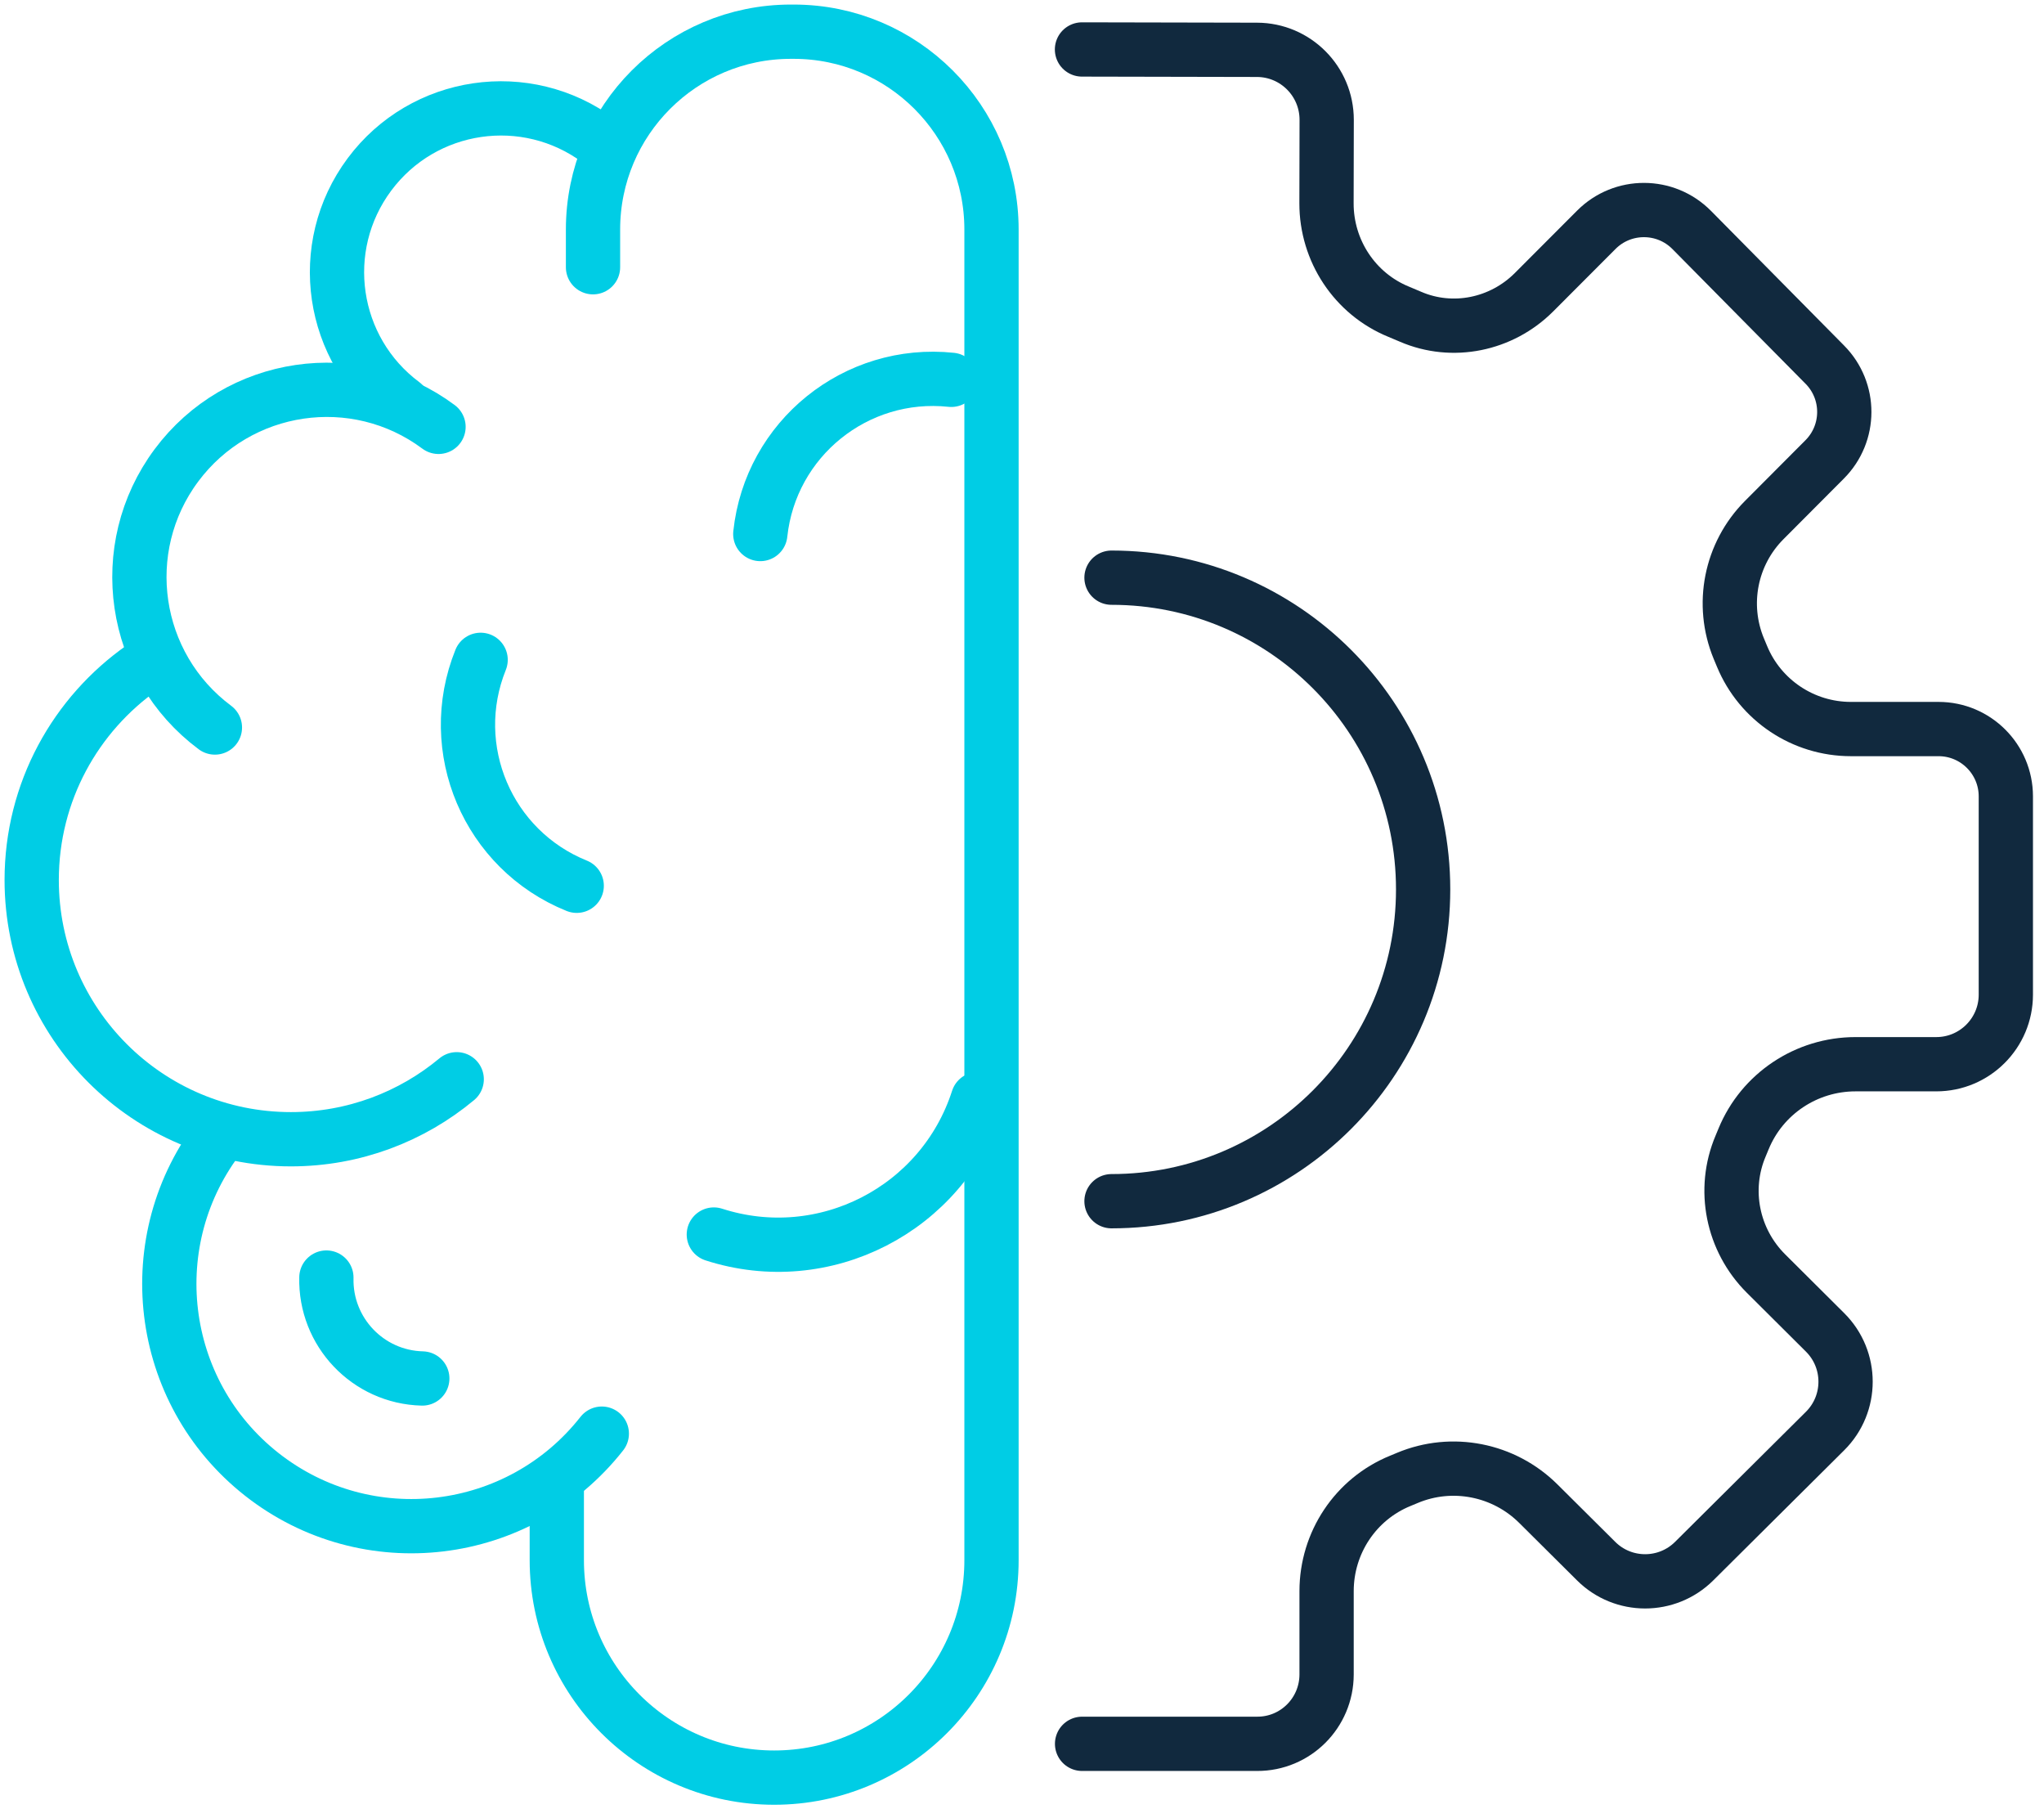 <?xml version="1.0" encoding="UTF-8"?> <svg xmlns="http://www.w3.org/2000/svg" width="113" height="100" viewBox="0 0 113 100" fill="none"><g clip-path="url(#clip0_324_1585)"><path d="M61.448 31.928C70.966 31.928 78.676 39.644 78.676 49.157C78.676 58.669 70.961 66.39 61.448 66.39" stroke="#11293E" stroke-width="3" stroke-miterlimit="10" stroke-linecap="round"></path><path d="M59.821 96.38H69.494C71.617 96.39 73.334 94.673 73.339 92.55V87.939C73.339 85.27 74.941 82.852 77.415 81.845C77.545 81.79 77.67 81.74 77.8 81.685C80.278 80.644 83.142 81.215 85.045 83.107L88.239 86.281C89.736 87.773 92.16 87.773 93.662 86.281L100.896 79.092C102.408 77.59 102.408 75.141 100.896 73.639L97.632 70.39C95.775 68.543 95.204 65.749 96.23 63.336C96.285 63.205 96.34 63.08 96.39 62.95C97.417 60.447 99.87 58.819 102.579 58.819H107.045C109.168 58.819 110.89 57.097 110.89 54.974V44.014C110.89 41.962 109.223 40.294 107.17 40.294H102.323C99.69 40.294 97.311 38.707 96.305 36.274L96.125 35.843C95.119 33.405 95.674 30.606 97.537 28.739L100.871 25.394C102.318 23.947 102.323 21.604 100.881 20.152L93.526 12.712C92.075 11.245 89.706 11.24 88.249 12.702L84.8 16.157C83.007 17.949 80.299 18.51 77.975 17.504C77.76 17.409 77.54 17.318 77.32 17.228C74.896 16.237 73.329 13.854 73.334 11.235L73.344 6.624C73.344 4.491 71.622 2.759 69.489 2.754L59.816 2.734" stroke="#11293E" stroke-width="3" stroke-miterlimit="10" stroke-linecap="round"></path><path d="M32.784 14.77V12.687C32.784 6.649 37.681 1.752 43.719 1.752H43.879C49.918 1.752 54.814 6.649 54.814 12.687V86.231C54.814 92.865 49.432 98.248 42.798 98.248C36.164 98.248 30.782 92.865 30.782 86.231V81.861" stroke="#00CDE5" stroke-width="3" stroke-miterlimit="10" stroke-linecap="round"></path><path d="M22.285 22.325C18.27 19.336 17.434 13.659 20.423 9.643C23.412 5.628 29.089 4.797 33.105 7.781" stroke="#00CDE5" stroke-width="3" stroke-miterlimit="10" stroke-linecap="round"></path><path d="M54.063 60.747C52.1 66.845 45.562 70.2 39.463 68.232" stroke="#00CDE5" stroke-width="3" stroke-miterlimit="10" stroke-linecap="round"></path><path d="M31.883 48.956C26.966 46.973 24.588 41.386 26.571 36.469" stroke="#00CDE5" stroke-width="3" stroke-miterlimit="10" stroke-linecap="round"></path><path d="M23.346 76.188C20.342 76.113 17.969 73.614 18.044 70.61" stroke="#00CDE5" stroke-width="3" stroke-miterlimit="10" stroke-linecap="round"></path><path d="M42.032 29.515C42.593 24.248 47.319 20.433 52.591 20.993" stroke="#00CDE5" stroke-width="3" stroke-miterlimit="10" stroke-linecap="round"></path><path d="M33.27 79.237C28.699 85.05 20.287 86.056 14.475 81.49C8.662 76.919 7.655 68.507 12.222 62.695" stroke="#00CDE5" stroke-width="3" stroke-miterlimit="10" stroke-linecap="round"></path><path d="M11.881 40.209C7.295 36.795 6.339 30.306 9.753 25.72C13.168 21.134 19.657 20.177 24.243 23.592" stroke="#00CDE5" stroke-width="3" stroke-miterlimit="10" stroke-linecap="round"></path><path d="M25.249 59.65C22.766 61.718 19.567 62.965 16.082 62.965C8.166 62.965 1.752 56.546 1.752 48.636C1.752 43.769 4.176 39.473 7.886 36.88" stroke="#00CDE5" stroke-width="3" stroke-miterlimit="10" stroke-linecap="round"></path></g><defs><clipPath id="clip0_324_1585"><rect width="112.642" height="100" fill="white"></rect></clipPath></defs></svg> 